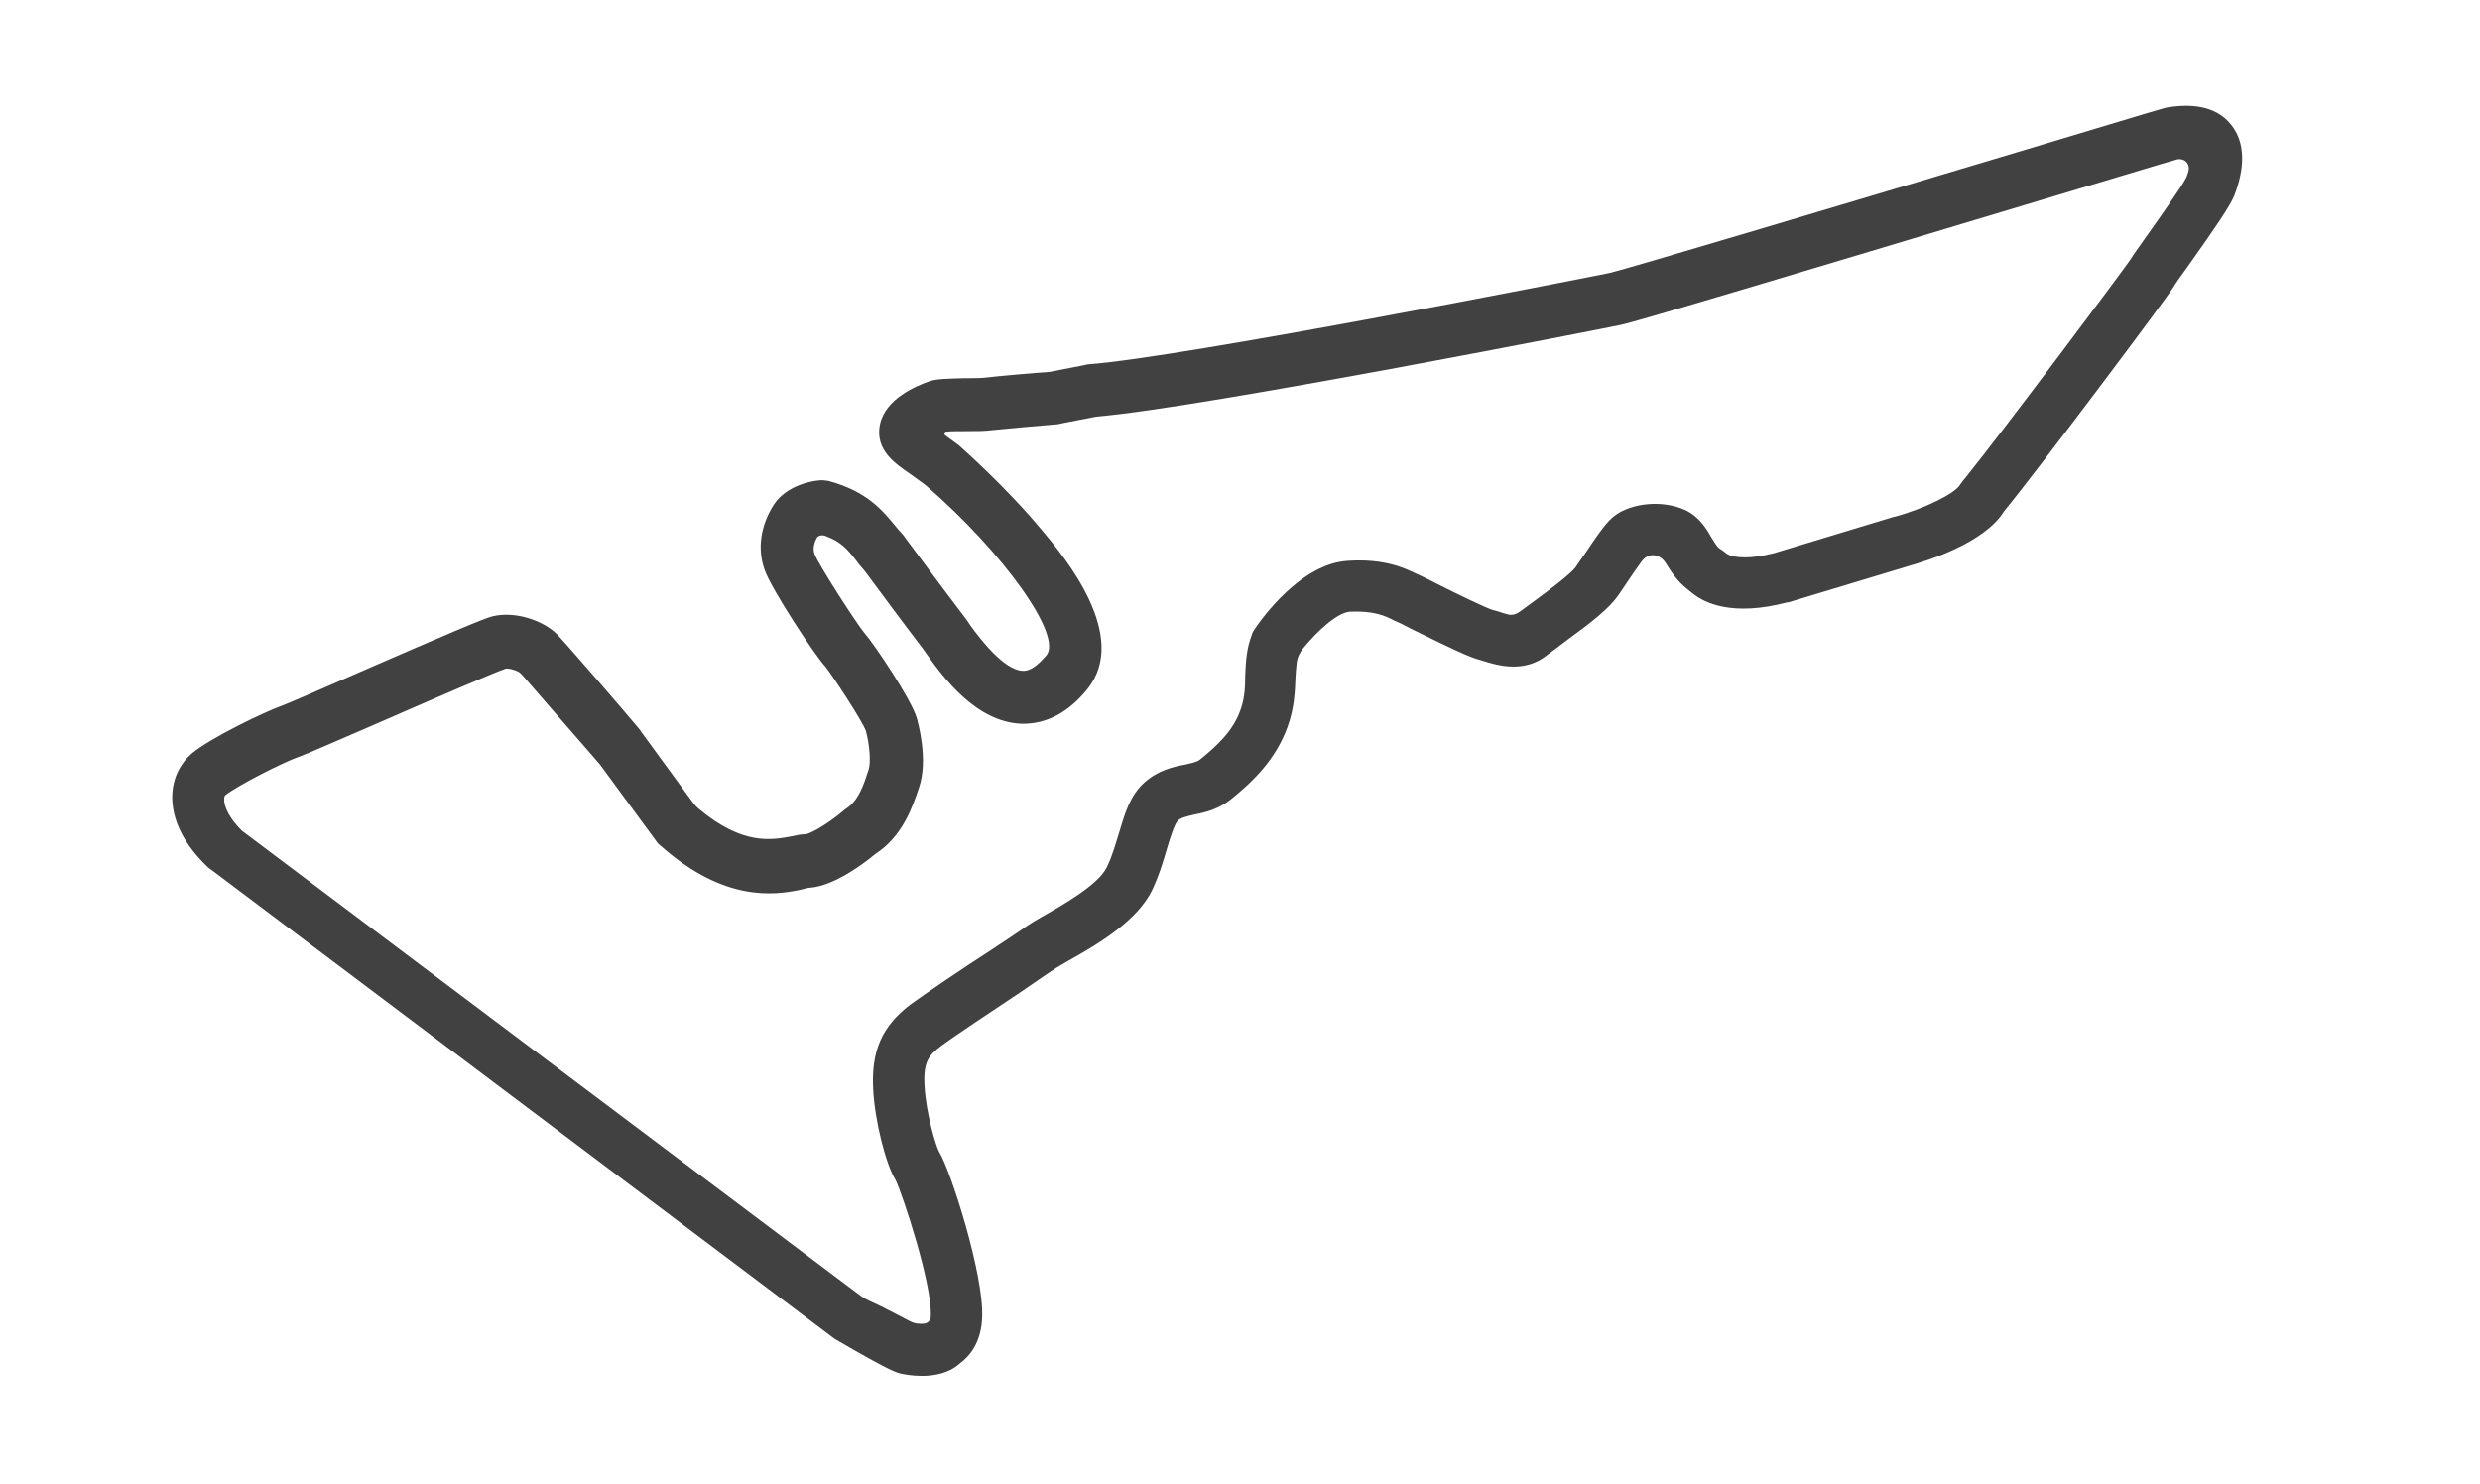 <svg width="478" height="286" viewBox="0 0 478 286" fill="none" xmlns="http://www.w3.org/2000/svg">
<path d="M177.7 265.2C175.8 265.2 174.2 264.9 173.4 264.7C172.7 264.5 171.4 264.2 161.3 258.3V258.3C160.953 258.127 160.644 257.883 160.334 257.649L40.915 167.787C40.573 167.53 40.203 167.303 39.9 167V167C34.2 161.5 33.1 156.5 33.2 153.3C33.3 150 34.7 147.2 37 145.2C40.6 142.2 51 137.2 54.4 136C55.5 135.6 62.4 132.6 69 129.7C86.7 122 93.3 119.2 94.9 118.8C99.4 117.7 104.8 119.7 107.3 122.2C108.8 123.7 120.9 137.7 123.2 140.5V140.5C123.37 140.67 123.477 140.905 123.618 141.098L133.479 154.587C133.826 155.061 134.224 155.5 134.673 155.878C143.194 163.04 148.8 161.882 152.6 161.2C153.5 161 154.3 160.8 155.2 160.8C156.4 160.7 159.9 158.5 162.4 156.4V156.4C162.767 156.033 163.239 155.782 163.644 155.457C165.605 153.887 166.576 150.965 167.3 148.7L167.4 148.4C167.9 147 167.6 143.5 166.9 140.9C166.2 138.9 160.3 130 159.1 128.5C157.1 126.4 148.7 113.6 147.4 109.9C145.9 105.8 146.6 101.2 149.2 97.2C151.6 93.6 156.4 92.7 157.8 92.6C158.4 92.5 159.1 92.6 159.7 92.7C167.1 94.7 170.1 98.4 172.5 101.3C172.9 101.8 173.4 102.4 173.9 102.9V102.9C174.136 103.136 174.301 103.429 174.5 103.695C175.924 105.6 182.079 113.927 185.8 118.8C185.93 118.994 186.142 119.23 186.358 119.534C186.612 119.894 186.828 120.278 187.089 120.633C188.99 123.231 193.477 129.114 197.1 129.3C198.5 129.4 200 128.3 201.7 126.3C204.8 122.5 193.5 106.6 178.5 93.6C177.5 92.8 176.4 92.1 175.5 91.4C172.6 89.4 168.6 86.8 169.6 81.8C170.7 76.8 176.6 74.4 179.1 73.5C180.6 73 182.5 73 185.8 72.9C187.2 72.9 189 72.9 189.8 72.8C192.2 72.5 200.3 71.8 202.2 71.7L208.802 70.417C209.2 70.339 209.595 70.2 210 70.2V70.2C228.1 68.8 302.4 54.2 310.3 52.6C313.4 51.9 359.2 38.2 386.6 30C417.1 20.8 417.2 20.8 417.8 20.7C423.4 19.8 427.5 20.9 430 24C433.6 28.4 431.9 34.5 430.6 37.8C429.8 39.7 427.2 43.6 421.5 51.6C420.4 53.1 419.2 54.8 419 55.2C418 57 392.4 91.1 386.3 98.5C382.5 104.7 371.4 108.1 367.9 109.1L344.802 116.069C344.735 116.09 344.666 116.1 344.595 116.1V116.1C344.533 116.1 344.468 116.109 344.408 116.124C333.885 118.87 328.498 116.235 326.183 114.327C325.851 114.053 325.518 113.783 325.177 113.52C323.274 112.045 322.019 110.07 321.1 108.6V108.6C320.547 107.678 319.629 106.989 318.553 107.013C318.527 107.013 318.501 107.014 318.476 107.015C317.629 107.043 316.905 107.534 316.401 108.215C315.484 109.452 314.244 111.285 313.5 112.4C312.9 113.3 312.3 114.2 311.8 114.9C310.1 117.3 306.7 120 302 123.4C300.6 124.5 299.2 125.5 298.4 126.1C293.9 129.9 288.5 128.2 285.9 127.4C285.6 127.3 285.2 127.2 284.9 127.1C283.1 126.6 279.7 125 273.2 121.8C272.19 121.329 271.224 120.812 270.549 120.463C270.057 120.209 269.558 119.962 269.045 119.753C268.932 119.707 268.816 119.658 268.7 119.6C267 118.7 264.8 117.7 260.2 117.9C257.726 118.077 253.846 121.69 251.183 124.943C250.515 125.759 250.051 126.725 249.924 127.771C249.82 128.616 249.76 129.54 249.7 130.5C249.6 133.1 249.5 136.4 248.2 140C245.9 146.5 241.3 150.8 237.2 154.1C234.8 156 232.3 156.6 230.2 157C228.6 157.4 227.6 157.6 227 158.2C226.4 158.8 225.6 161.3 225 163.3C224.3 165.7 223.5 168.5 222.1 171.5C219.3 177.3 212.2 181.7 205.7 185.3C204.9 185.8 203.8 186.4 203.5 186.6C202.6 187.2 199.9 189 196.6 191.3C191.2 194.9 183.8 199.8 181.4 201.6C179 203.4 177.9 204.7 178.2 209.4C178.5 214.7 180.4 220.9 181 222C183.2 225.5 189.7 245.8 189.3 254C189.1 258.8 186.9 261.4 185 262.8C182.9 264.7 180.1 265.2 177.7 265.2ZM175.436 254.687C175.874 254.906 176.341 255.064 176.828 255.114C177.251 255.158 177.656 255.162 178.009 255.141C178.81 255.094 179.4 254.503 179.4 253.7V253.7C179.7 247.6 174 230.3 172.6 227.4C170.7 224.4 168.6 215.9 168.3 210C167.9 202.5 170 197.8 175.5 193.6C178.1 191.7 185.3 186.8 191.2 183C194.2 181 197.1 179.1 197.9 178.5C198.6 178 199.6 177.4 201 176.6C204.2 174.8 211.7 170.6 213.3 167.2C214.4 165 215 162.7 215.7 160.5C216.8 156.8 217.8 153.3 220.6 150.8C223.2 148.5 226.1 147.8 228.3 147.4C229.6 147.1 230.7 146.9 231.3 146.4C234.5 143.8 237.7 140.9 239.1 136.8C239.9 134.6 240 132.5 240 130.3C240.1 127.9 240.2 125.1 241.3 122.3C241.4 121.9 241.6 121.6 241.8 121.3C243.2 119.2 250.8 108.6 259.8 108.1C266.572 107.636 270.591 109.41 272.893 110.547C273.232 110.715 273.585 110.851 273.927 111.014C273.986 111.043 274.043 111.072 274.1 111.1C274.8 111.4 275.9 112 277.9 113C280.5 114.3 286.4 117.2 287.8 117.6C287.947 117.637 288.108 117.674 288.271 117.715C288.837 117.859 289.385 118.076 289.946 118.238C290.19 118.309 290.448 118.382 290.7 118.447C291.612 118.681 292.454 118.271 293.203 117.7C294.073 117.038 295.113 116.315 296.2 115.5C298.5 113.8 302.8 110.6 303.7 109.3C304.2 108.6 304.7 107.8 305.3 107C308 103 309.7 100.4 311.5 99.2C314.5 97.1 320.3 96.2 325 98.4C327.4 99.6 328.8 101.7 329.8 103.5C330.3 104.3 331 105.5 331.4 105.7C331.658 105.855 331.888 106.009 332.106 106.177C332.524 106.499 332.918 106.86 333.416 107.031C334.561 107.424 337.144 107.851 342 106.6L365.05 99.616C365.083 99.605 365.118 99.6 365.153 99.6V99.6C365.185 99.6 365.215 99.596 365.246 99.588C370.833 98.084 376.903 95.096 377.8 93.4V93.4C378.172 92.843 378.617 92.34 379.037 91.819C386.036 83.144 409.048 52.33 410.5 50.2C410.8 49.7 411.4 48.8 413.4 46C415.6 42.9 420.7 35.7 421.4 34.2C421.555 33.814 421.683 33.435 421.787 33.073C422.198 31.653 421.161 30.476 419.7 30.7V30.7C417.8 31.2 404.7 35.2 389.6 39.7C347.7 52.3 315.4 62 312.5 62.6C311.7 62.8 231.8 78.6 211.3 80.3L204.699 81.584C204.301 81.661 203.906 81.8 203.5 81.8V81.8C200.8 82 193.2 82.7 191.3 82.9C189.9 83.1 188 83.1 186.1 83.1C184.931 83.1 183.098 83.1 182.357 83.193C182.319 83.197 182.289 83.206 182.255 83.223V83.223C181.994 83.353 181.939 83.738 182.176 83.906C182.986 84.482 183.856 85.118 184.788 85.816C184.863 85.872 184.934 85.933 185 86C185.025 86.025 185.05 86.05 185.1 86.1C185.4 86.4 193.7 93.6 201 102.4C205.2 107.4 217.8 122.6 209.6 132.8C205.9 137.4 201.6 139.6 196.9 139.5C188.1 139.2 181.7 130.4 178.7 126.2C178.4 125.8 178.2 125.5 178 125.2C174.442 120.547 168.636 112.731 166.887 110.333C166.627 109.977 166.34 109.647 166.043 109.322C165.642 108.881 165.294 108.441 165 108C163.291 105.816 162.033 104.353 158.998 103.27C158.677 103.155 158.287 103.164 157.962 103.266V103.266C157.696 103.349 157.515 103.519 157.385 103.765C157.002 104.489 156.583 105.714 157 106.8C157.8 108.9 165.1 120.2 166.6 122C168.4 124 175.6 134.7 176.7 138.4C176.9 139.2 179 146.4 177.1 151.9L177 152.2C175.9 155.4 174 161.2 168.7 164.6C166.7 166.3 160.9 170.7 156.2 171.1C156.03 171.1 155.763 171.133 155.472 171.197C155.016 171.298 154.574 171.449 154.116 171.541C149.148 172.542 139.645 173.843 127.538 163.19C127.249 162.935 126.923 162.704 126.684 162.402C126.583 162.274 126.492 162.137 126.4 162L115.6 147.3C109.447 140.242 102.639 132.366 100.733 130.19C100.446 129.862 100.129 129.558 99.733 129.377C99.011 129.05 97.925 128.75 97.4 128.9C95.3 129.6 81.9 135.4 73 139.3C64.2 143.1 59.2 145.3 57.8 145.8C54.6 146.9 45.6 151.5 43.4 153.3C43.3 153.4 43.2 153.7 43.2 154.1C43.2 154.7 43.4 156.9 46.6 160.1L165.81 249.706C166.335 250.101 166.907 250.426 167.507 250.694C170.558 252.059 173.846 253.89 175.436 254.687ZM172.942 227.782C172.896 227.746 172.98 227.702 172.995 227.758V227.758C173.002 227.786 172.975 227.803 172.951 227.788C172.948 227.786 172.945 227.784 172.942 227.782ZM181.196 222.096C181.101 222.001 181.106 222.006 181.2 222.1V222.1C181.199 222.099 181.197 222.097 181.196 222.096ZM166.6 121.7C166.556 121.656 166.556 121.656 166.6 121.7V121.7V121.7ZM333 107.096C333 107.011 333 107.015 333 107.1V107.1C333 107.099 333 107.097 333 107.096Z" fill="#414141"/>
</svg>
